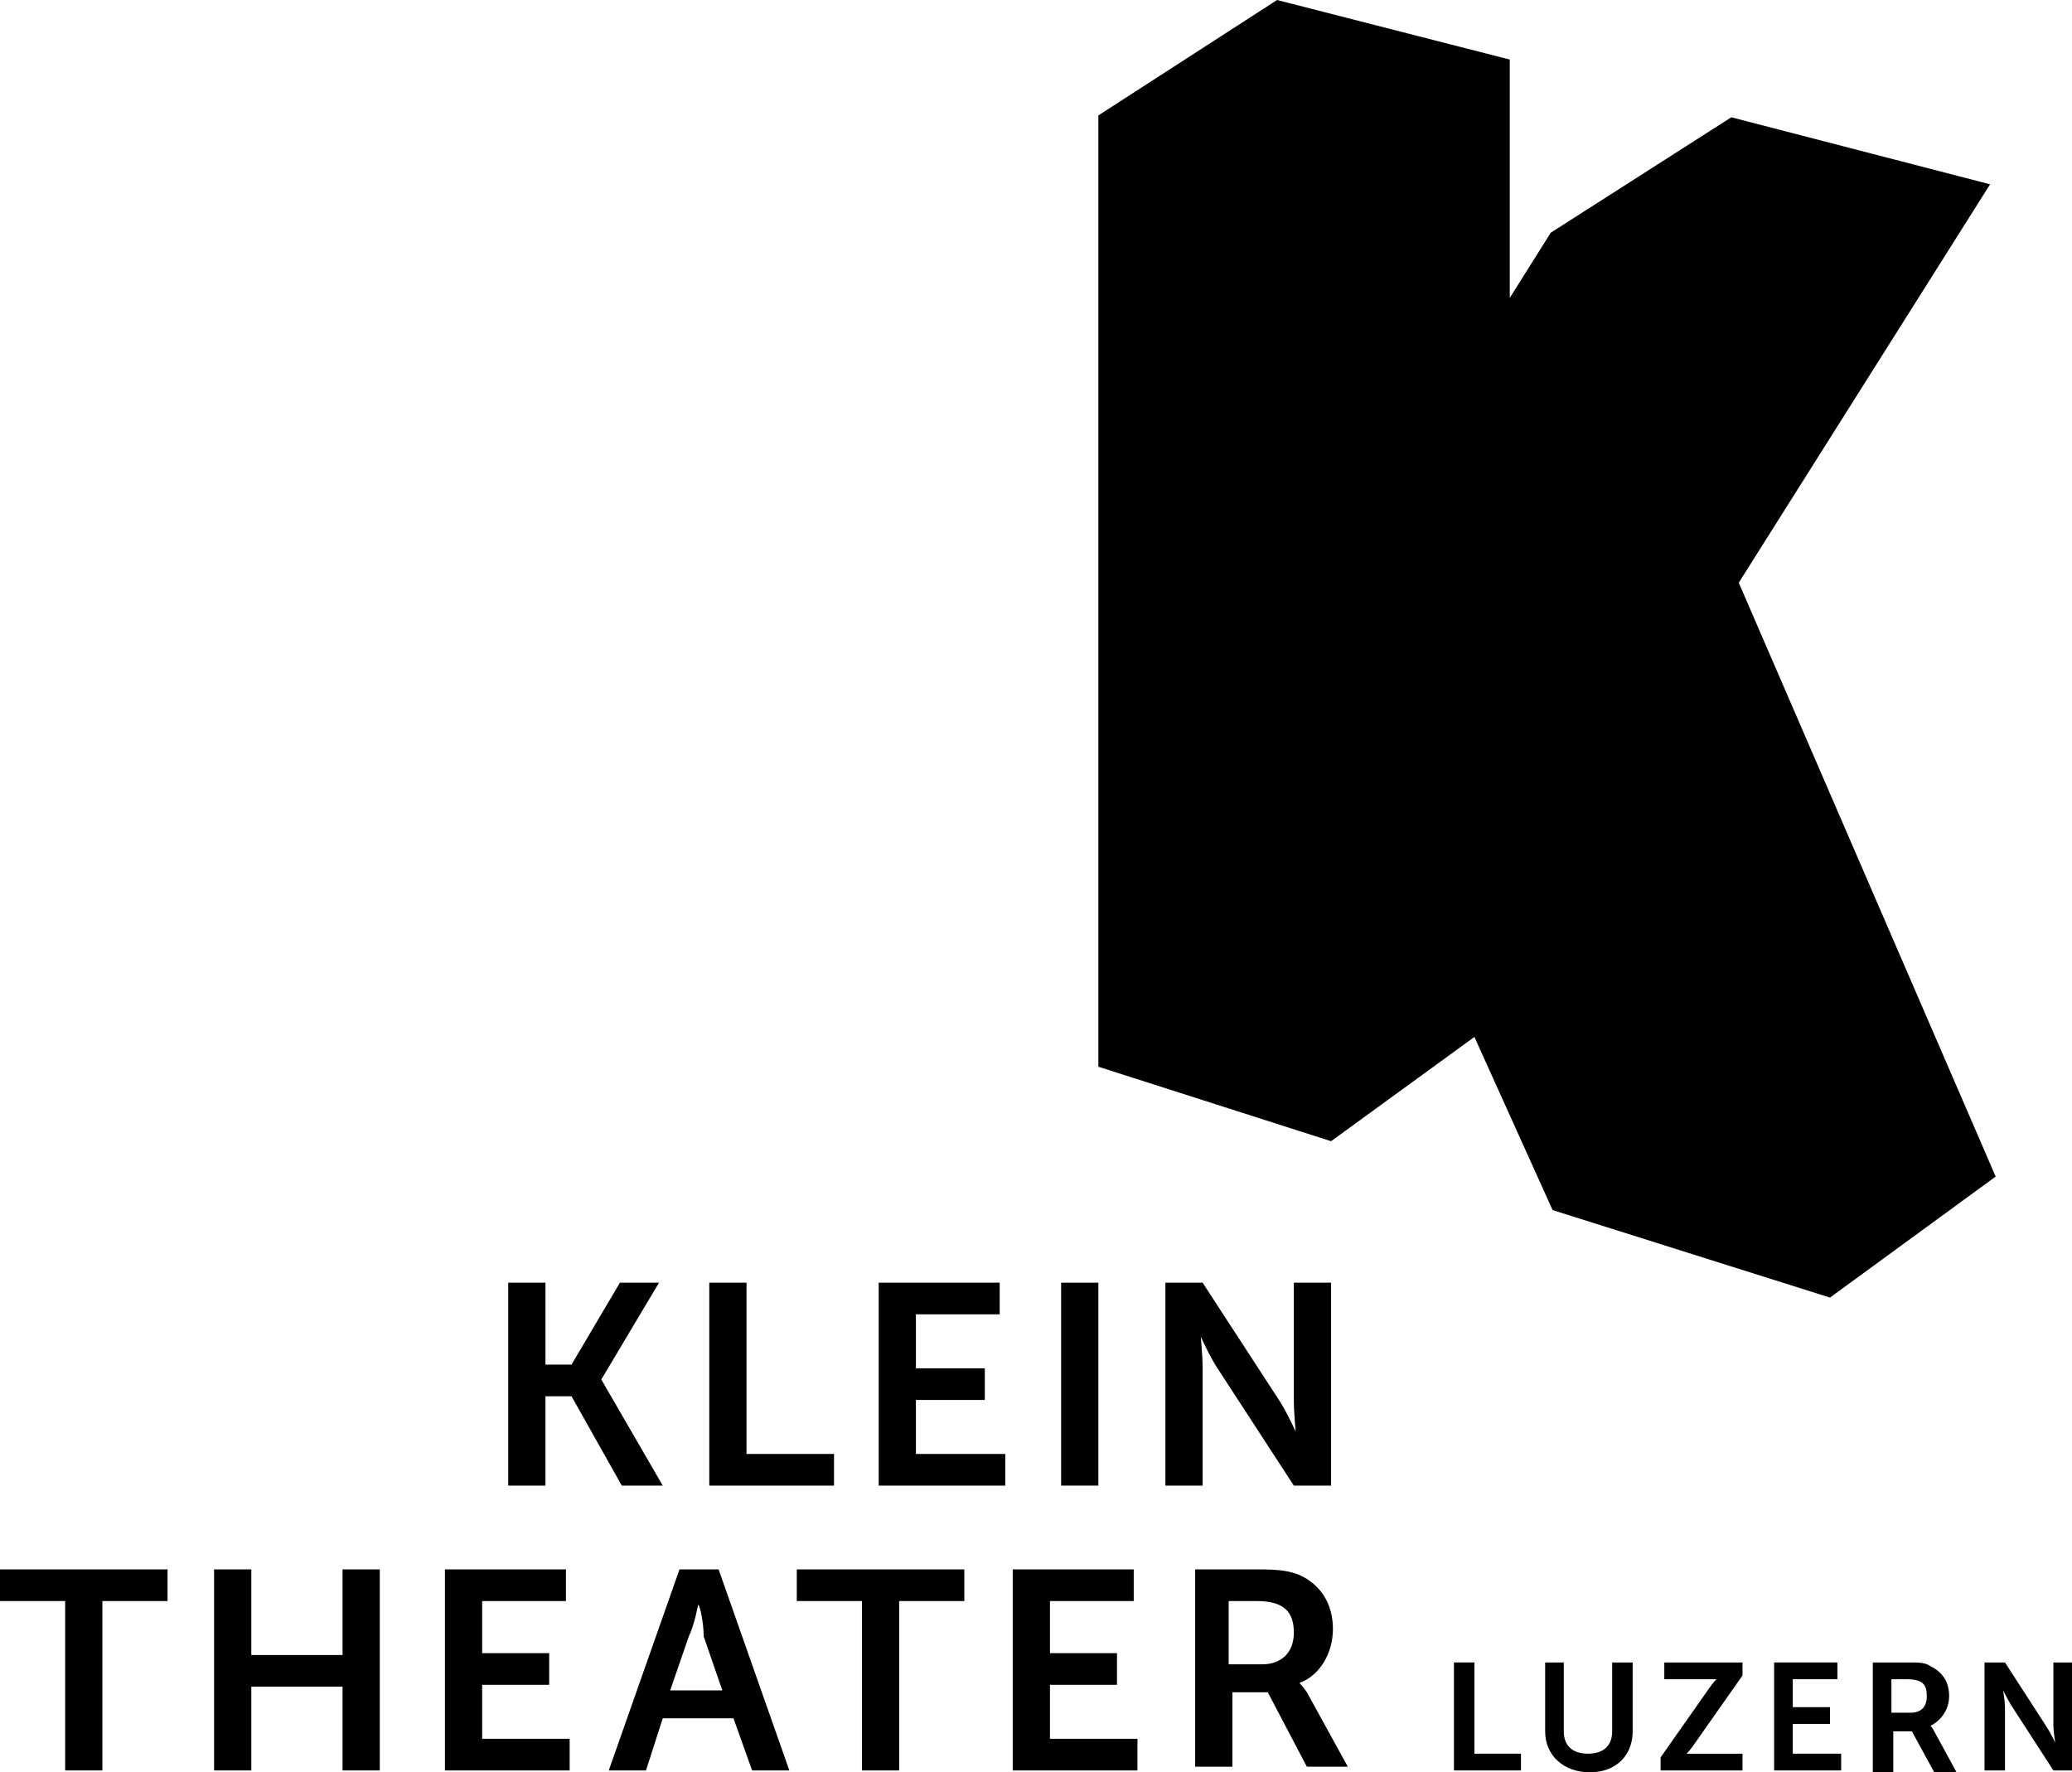 <?xml version="1.0" encoding="utf-8"?>
<!-- Generator: Adobe Illustrator 26.5.0, SVG Export Plug-In . SVG Version: 6.00 Build 0)  -->
<svg version="1.1" id="Ebene_1" xmlns="http://www.w3.org/2000/svg" xmlns:xlink="http://www.w3.org/1999/xlink" x="0px" y="0px"
	 viewBox="0 0 111.3 95.2" style="enable-background:new 0 0 111.3 95.2;" xml:space="preserve">
<g>
	<polygon points="107.2,63.2 93.4,31.3 106.9,9.9 93,6.3 83.3,12.5 83.3,12.5 81.1,16 81.1,3.2 68.6,0 59,6.2 59,57.3 71.5,61.3 
		79.2,55.7 83.4,65 98.3,69.7 	"/>
	<path d="M78.1,89.3h1.1v4.9h2.5v0.9h-3.6V89.3z"/>
	<path d="M82.9,89.3H84V93c0,0.8,0.5,1.2,1.3,1.2s1.3-0.4,1.3-1.2v-3.7h1.1V93c0,1.3-0.9,2.2-2.3,2.2c-1.4,0-2.4-0.9-2.4-2.2V89.3z"
		/>
	<path d="M89.2,94.4l2.6-3.7c0.2-0.3,0.4-0.5,0.4-0.5v0c0,0-0.2,0-0.4,0h-2.4v-0.9h4.2V90l-2.6,3.7c-0.2,0.3-0.4,0.5-0.4,0.5v0
		c0,0,0.2,0,0.4,0h2.6v0.9h-4.4V94.4z"/>
	<path d="M95.2,89.3h3.5v0.9h-2.4v1.5h2v0.9h-2v1.6h2.6v0.9h-3.6V89.3z"/>
	<path d="M100.6,89.3h1.9c0.6,0,0.9,0,1.2,0.2c0.6,0.3,1,0.8,1,1.6c0,0.7-0.4,1.3-1,1.6v0c0,0,0.1,0.1,0.2,0.3l1.2,2.2h-1.2
		l-1.2-2.2h-1v2.2h-1.1V89.3z M102.6,92c0.6,0,0.9-0.3,0.9-0.9c0-0.6-0.2-0.9-1.1-0.9h-0.8V92H102.6z"/>
	<path d="M106.6,89.3h1.1l2.2,3.4c0.2,0.3,0.5,0.9,0.5,0.9h0c0,0-0.1-0.6-0.1-0.9v-3.4h1v5.8h-1l-2.2-3.4c-0.2-0.3-0.5-0.9-0.5-0.9
		h0c0,0,0.1,0.6,0.1,0.9v3.4h-1.1V89.3z"/>
	<g>
		<path d="M27.3,68.9h2v4.4h1.4l2.6-4.4h2.1l-3.1,5.2v0l3.3,5.7h-2.2L30.7,75h-1.4v4.8h-2V68.9z"/>
		<path d="M38.1,68.9h2v9.2h4.7v1.7h-6.7V68.9z"/>
		<path d="M47.2,68.9h6.5v1.7h-4.5v2.9h3.7v1.7h-3.7v2.9H54v1.7h-6.8V68.9z"/>
		<path d="M57,68.9h2v10.9h-2V68.9z"/>
		<path d="M62.6,68.9h2l4.1,6.3c0.4,0.6,0.9,1.7,0.9,1.7h0c0,0-0.1-1-0.1-1.7v-6.3h2v10.9h-2l-4.1-6.3c-0.4-0.6-0.9-1.7-0.9-1.7h0
			c0,0,0.1,1,0.1,1.7v6.3h-2V68.9z"/>
	</g>
	<g>
		<path d="M3.5,86H0v-1.7h9V86H5.5v9.1h-2V86z"/>
		<path d="M11.5,84.3h2v4.6h4.9v-4.6h2v10.8h-2v-4.5h-4.9v4.5h-2V84.3z"/>
		<path d="M23.9,84.3h6.5V86h-4.5v2.8h3.6v1.7h-3.6v2.9h4.7v1.7h-6.7V84.3z"/>
		<path d="M39.4,92.3h-3.8l-0.9,2.8h-2l3.8-10.8h2.1l3.8,10.8h-2L39.4,92.3z M37.5,86.2c0,0-0.2,1.1-0.5,1.7l-1,2.9h2.8l-1-2.9
			C37.8,87.2,37.6,86.2,37.5,86.2L37.5,86.2z"/>
		<path d="M46.3,86h-3.5v-1.7h9V86h-3.5v9.1h-2V86z"/>
		<path d="M54.4,84.3h6.5V86h-4.5v2.8H60v1.7h-3.6v2.9h4.7v1.7h-6.7V84.3z"/>
		<path d="M64.1,84.3h3.5c1.2,0,1.7,0.1,2.2,0.3c1.1,0.5,1.8,1.5,1.8,2.9c0,1.3-0.7,2.5-1.8,2.9v0c0,0,0.2,0.2,0.4,0.5l2.2,4h-2.2
			l-2.1-4h-1.9v4h-2V84.3z M67.8,89.4c1,0,1.7-0.6,1.7-1.7c0-1-0.4-1.7-2-1.7h-1.5v3.4H67.8z"/>
	</g>
</g>
</svg>
